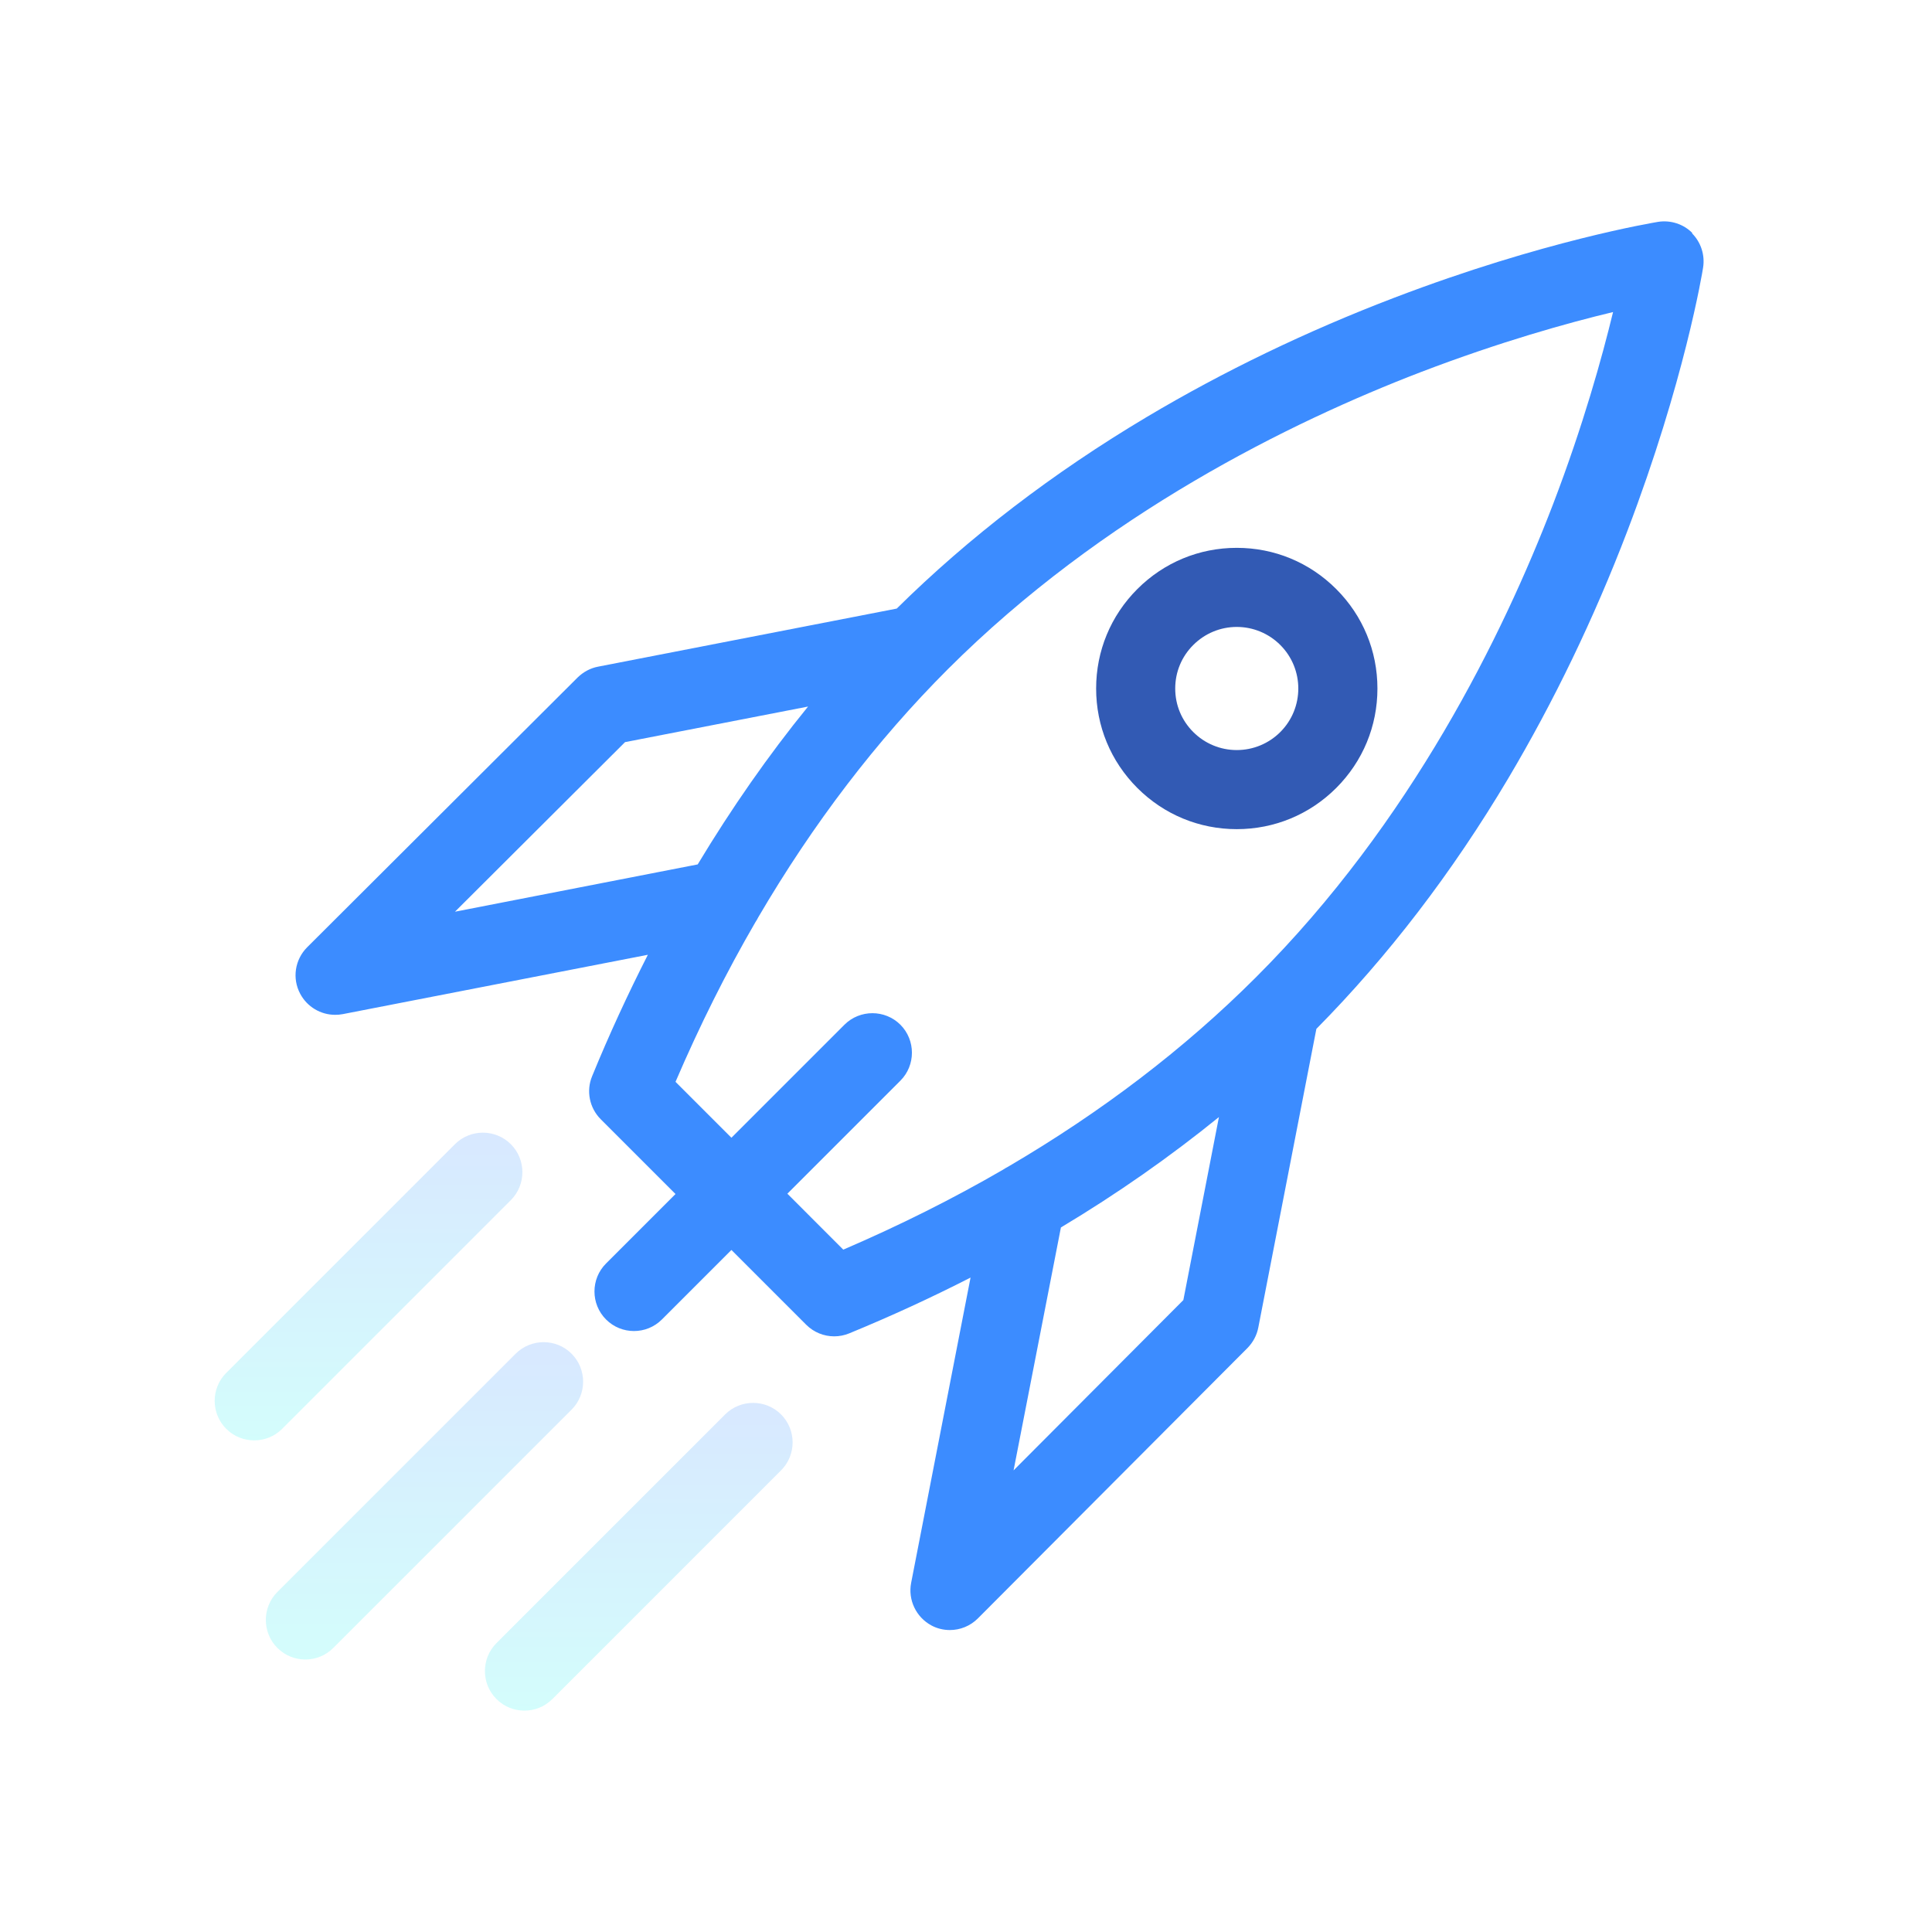 <svg xmlns="http://www.w3.org/2000/svg" fill="none" viewBox="0 0 48 48" height="48" width="48">
<g clip-path="url(#clip0_3344_55483)">
<path fill="#325AB4" d="M30.727 13.611C29.794 13.611 28.919 13.973 28.257 14.635C27.595 15.297 27.233 16.173 27.233 17.106C27.233 18.039 27.595 18.915 28.257 19.577C28.919 20.238 29.794 20.6 30.727 20.6C31.661 20.6 32.536 20.238 33.198 19.577C33.86 18.915 34.222 18.039 34.222 17.106C34.222 16.173 33.86 15.297 33.198 14.635C32.536 13.973 31.661 13.611 30.727 13.611ZM31.809 18.187C31.521 18.475 31.134 18.635 30.727 18.635C30.32 18.635 29.934 18.475 29.646 18.187C29.358 17.899 29.198 17.517 29.198 17.106C29.198 16.695 29.358 16.312 29.646 16.025C29.934 15.737 30.32 15.576 30.727 15.576C31.134 15.576 31.521 15.737 31.809 16.025C32.405 16.621 32.405 17.591 31.809 18.187Z"></path>
<path fill-opacity="0.2" fill="url(#paint0_linear_3344_55483)" d="M12.692 29.817C13.074 29.435 13.074 28.81 12.692 28.428C12.309 28.045 11.685 28.045 11.302 28.428L5.621 34.109C5.238 34.492 5.238 35.116 5.621 35.499C5.814 35.692 6.065 35.786 6.316 35.786C6.566 35.786 6.817 35.692 7.01 35.499L12.692 29.817Z"></path>
<path fill-opacity="0.2" fill="url(#paint1_linear_3344_55483)" d="M14.201 33.633C13.819 33.25 13.194 33.25 12.811 33.633L6.891 39.553C6.509 39.935 6.509 40.56 6.891 40.942C7.084 41.135 7.335 41.23 7.586 41.23C7.837 41.23 8.088 41.135 8.281 40.942L14.201 35.022C14.583 34.64 14.583 34.015 14.201 33.633Z"></path>
<path fill-opacity="0.2" fill="url(#paint2_linear_3344_55483)" d="M18.016 35.141L12.334 40.823C11.952 41.205 11.952 41.83 12.334 42.212C12.527 42.406 12.778 42.5 13.029 42.5C13.28 42.5 13.53 42.406 13.724 42.212L19.405 36.531C19.788 36.148 19.788 35.524 19.405 35.141C19.023 34.759 18.398 34.759 18.016 35.141Z"></path>
<path fill="#3C8CFF" d="M42.045 5.788C41.824 5.566 41.507 5.463 41.194 5.512C41.079 5.533 38.358 5.977 34.645 7.395C32.467 8.226 30.399 9.225 28.499 10.355C26.164 11.745 24.072 13.348 22.279 15.12L14.859 16.563C14.665 16.6 14.493 16.695 14.353 16.83L7.631 23.535C7.327 23.84 7.253 24.308 7.459 24.691C7.631 25.015 7.968 25.213 8.326 25.213C8.388 25.213 8.449 25.209 8.515 25.196L16.096 23.721C15.603 24.691 15.138 25.694 14.711 26.738C14.559 27.104 14.645 27.527 14.925 27.807L16.783 29.665L15.056 31.392C14.674 31.774 14.674 32.399 15.056 32.781C15.249 32.975 15.5 33.069 15.751 33.069C16.002 33.069 16.252 32.975 16.446 32.781L18.172 31.055L20.03 32.913C20.22 33.102 20.47 33.201 20.725 33.201C20.853 33.201 20.98 33.176 21.099 33.127C22.14 32.699 23.147 32.235 24.113 31.741L22.637 39.326C22.555 39.75 22.76 40.177 23.139 40.383C23.282 40.461 23.443 40.498 23.599 40.498C23.854 40.498 24.105 40.399 24.294 40.21L30.995 33.489C31.131 33.349 31.225 33.176 31.262 32.983L32.705 25.562C34.477 23.77 36.08 21.681 37.47 19.342C38.6 17.439 39.599 15.371 40.43 13.196C41.848 9.484 42.296 6.762 42.313 6.647C42.362 6.335 42.259 6.018 42.037 5.796L42.045 5.788ZM11.303 22.652L15.529 18.438L20.076 17.554C19.089 18.767 18.176 20.078 17.334 21.476L11.299 22.652H11.303ZM29.396 32.304L25.182 36.531L26.358 30.496C27.759 29.657 29.067 28.74 30.284 27.753L29.4 32.3L29.396 32.304ZM38.584 12.53C37.342 15.765 35.057 20.432 31.204 24.28C29.433 26.052 27.369 27.626 25.038 28.991C24.997 29.012 24.956 29.036 24.919 29.061C23.673 29.784 22.349 30.446 20.951 31.047L19.562 29.657L22.37 26.849C22.752 26.467 22.752 25.842 22.37 25.459C21.987 25.077 21.363 25.077 20.98 25.459L18.172 28.267L16.783 26.878C17.383 25.48 18.045 24.156 18.768 22.911C18.793 22.874 18.818 22.832 18.838 22.791C20.203 20.46 21.778 18.397 23.55 16.625C27.402 12.777 32.064 10.487 35.299 9.245C37.264 8.493 38.958 8.02 40.076 7.753C39.805 8.871 39.336 10.565 38.584 12.53Z"></path>
</g>
<defs>
<linearGradient gradientUnits="userSpaceOnUse" y2="35.786" x2="9.156" y1="28.141" x1="9.156" id="paint0_linear_3344_55483">
<stop stop-color="#3C8CFF"></stop>
<stop stop-color="#25F4EE" offset="1"></stop>
</linearGradient>
<linearGradient gradientUnits="userSpaceOnUse" y2="41.23" x2="10.546" y1="33.346" x1="10.546" id="paint1_linear_3344_55483">
<stop stop-color="#3C8CFF"></stop>
<stop stop-color="#25F4EE" offset="1"></stop>
</linearGradient>
<linearGradient gradientUnits="userSpaceOnUse" y2="42.5" x2="15.87" y1="34.855" x1="15.87" id="paint2_linear_3344_55483">
<stop stop-color="#3C8CFF"></stop>
<stop stop-color="#25F4EE" offset="1"></stop>
</linearGradient>
<clipPath id="clip0_3344_55483">
<rect transform="translate(5.333 5.5)" fill="white" height="37" width="37"></rect>
</clipPath>
</defs>
</svg>
